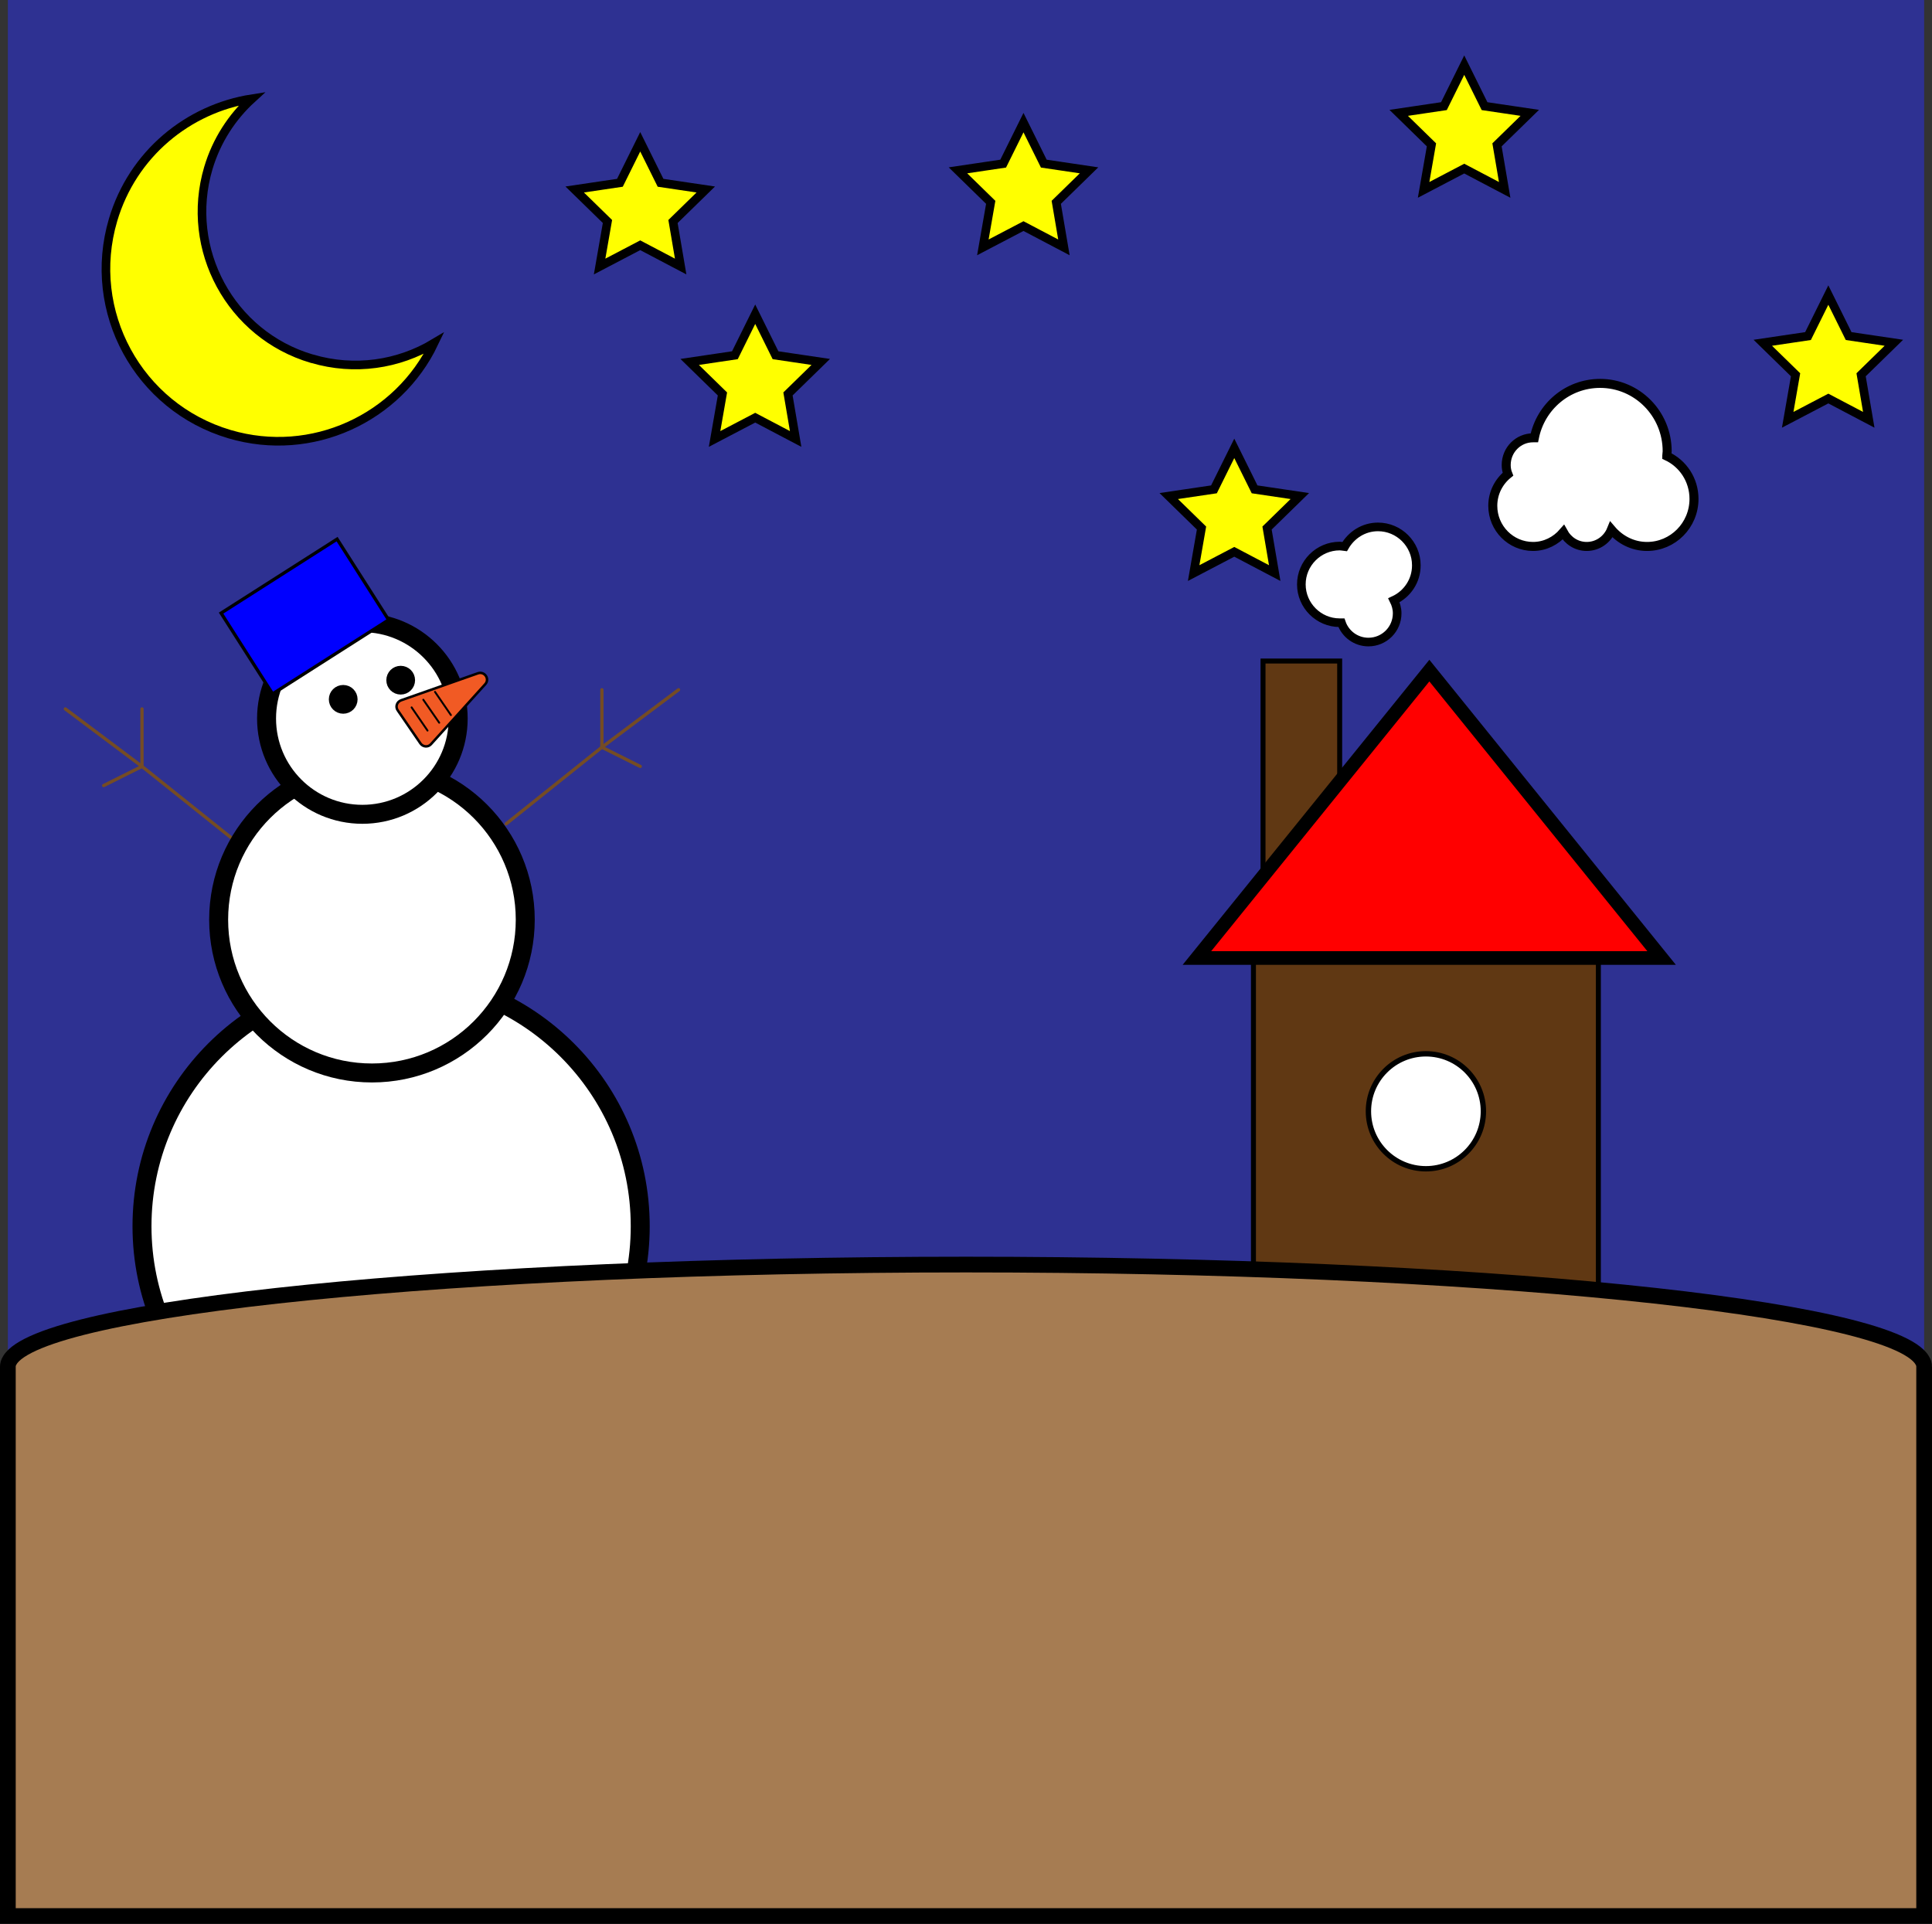 <?xml version="1.0" encoding="UTF-8"?><svg id="_イヤー_2" xmlns="http://www.w3.org/2000/svg" viewBox="0 0 100.82 100.41"><rect x="0" y="0" width="100.82" height="100.41" fill="#333333" stroke="none"/><defs><style>.cls-1{fill:blue;}.cls-1,.cls-2,.cls-3,.cls-4,.cls-5,.cls-6,.cls-7,.cls-8,.cls-9,.cls-10,.cls-11,.cls-12,.cls-13{stroke-miterlimit:10;}.cls-1,.cls-2,.cls-3,.cls-4,.cls-5,.cls-7,.cls-8,.cls-9,.cls-10,.cls-11,.cls-12,.cls-13{stroke:#000;}.cls-1,.cls-3,.cls-6,.cls-7{stroke-linecap:round;}.cls-1,.cls-6{stroke-width:.17px;}.cls-2{stroke-width:.47px;}.cls-2,.cls-5,.cls-9,.cls-12{fill:#fff;}.cls-3{stroke-width:.1px;}.cls-3,.cls-6{fill:none;}.cls-14{fill:#2e3192;}.cls-4{fill:#603813;stroke-width:.26px;}.cls-5{stroke-width:.99px;}.cls-6{stroke:#754c24;}.cls-7{fill:#f15a24;stroke-width:.13px;}.cls-8{fill:#ff0;}.cls-8,.cls-9{stroke-width:.45px;}.cls-10{stroke-width:.5px;}.cls-11{fill:#a67c52;stroke-width:.82px;}.cls-12{stroke-width:.28px;}.cls-13{fill:red;stroke-width:.71px;}</style></defs><g id="_面"><g><rect class="cls-14" x=".41" width="100" height="100"/><rect class="cls-4" x="65.91" y="34.5" width="4" height="13"/><rect class="cls-4" x="65.41" y="50" width="18" height="21"/><circle class="cls-12" cx="74.41" cy="58" r="3"/><polygon class="cls-13" points="74.59 35 62.46 50 86.71 50 74.59 35"/><path class="cls-2" d="M86.98,23.78c0-.08,.02-.15,.02-.23,0-1.96-1.57-3.54-3.5-3.54-1.7,0-3.11,1.22-3.43,2.84-.02,0-.05,0-.07,0-.77,0-1.4,.63-1.4,1.42,0,.17,.03,.33,.09,.48-.48,.39-.79,.98-.79,1.65,0,1.17,.94,2.12,2.1,2.12,.63,0,1.19-.29,1.58-.74,.24,.44,.69,.74,1.22,.74,.58,0,1.08-.36,1.29-.88,.45,.53,1.11,.88,1.86,.88,1.35,0,2.45-1.11,2.45-2.48,0-1-.58-1.85-1.42-2.24Z"/><path class="cls-9" d="M73.91,29.5c0-1.1-.9-2-2-2-.75,0-1.39,.42-1.74,1.03-.09-.01-.17-.03-.26-.03-1.1,0-2,.9-2,2s.9,2,2,2c.03,0,.06,0,.09,0,.2,.59,.76,1.01,1.41,1.01,.83,0,1.5-.67,1.5-1.5,0-.25-.07-.48-.17-.68,.69-.32,1.17-1.01,1.17-1.82Z"/><path class="cls-8" d="M16.27,18.72c-4.24-1.25-6.65-5.71-5.4-9.94,.43-1.45,1.24-2.68,2.28-3.63-3.33,.52-6.23,2.88-7.25,6.33-1.41,4.77,1.31,9.77,6.08,11.18,4.3,1.27,8.8-.83,10.67-4.75-1.85,1.11-4.14,1.47-6.37,.81Z"/><polygon class="cls-8" points="33.41 7.4 34.47 9.54 36.83 9.89 35.12 11.56 35.52 13.91 33.41 12.8 31.29 13.91 31.7 11.56 29.99 9.89 32.35 9.54 33.41 7.4"/><polygon class="cls-8" points="39.41 16.4 40.47 18.54 42.83 18.89 41.12 20.56 41.52 22.91 39.41 21.8 37.29 22.91 37.7 20.56 35.99 18.89 38.35 18.54 39.41 16.4"/><polygon class="cls-8" points="53.41 6.4 54.47 8.54 56.83 8.89 55.12 10.56 55.52 12.91 53.41 11.8 51.29 12.91 51.7 10.56 49.99 8.89 52.35 8.54 53.41 6.4"/><polygon class="cls-8" points="76.41 3.4 77.47 5.54 79.83 5.89 78.12 7.56 78.52 9.91 76.41 8.8 74.29 9.91 74.7 7.56 72.99 5.89 75.35 5.54 76.41 3.4"/><polygon class="cls-8" points="95.41 15.4 96.47 17.54 98.83 17.89 97.12 19.56 97.52 21.91 95.41 20.8 93.29 21.91 93.7 19.56 91.99 17.89 94.35 17.54 95.41 15.4"/><polygon class="cls-8" points="64.41 23.4 65.47 25.54 67.83 25.89 66.12 27.56 66.52 29.91 64.41 28.8 62.29 29.91 62.7 27.56 60.99 25.89 63.35 25.54 64.41 23.4"/><line class="cls-6" x1="12.41" y1="44" x2="7.41" y2="40"/><line class="cls-6" x1="7.41" y1="40" x2="7.41" y2="37"/><line class="cls-6" x1="7.41" y1="40" x2="3.41" y2="37"/><line class="cls-6" x1="7.41" y1="40" x2="5.41" y2="41"/><circle class="cls-5" cx="20.41" cy="64" r="13"/><circle class="cls-5" cx="19.41" cy="48" r="8"/><circle class="cls-5" cx="18.91" cy="37.5" r="5"/><circle class="cls-10" cx="17.91" cy="36.5" r=".5"/><circle class="cls-10" cx="20.91" cy="35.5" r=".5"/><g><path class="cls-7" d="M24.94,35.14l-4.01,1.41c-.22,.08-.31,.34-.17,.53l1.18,1.72c.13,.19,.4,.21,.55,.04l2.83-3.13c.25-.27-.03-.69-.38-.57Z"/><line class="cls-3" x1="22.92" y1="37.72" x2="22.09" y2="36.52"/><line class="cls-3" x1="23.53" y1="37.32" x2="22.7" y2="36.11"/><line class="cls-3" x1="22.31" y1="38.13" x2="21.48" y2="36.92"/></g><rect class="cls-1" x="12.32" y="29.68" width="7.18" height="5" transform="translate(-14.81 13.6) rotate(-32.53)"/><line class="cls-6" x1="26.41" y1="43" x2="31.41" y2="39"/><line class="cls-6" x1="31.41" y1="39" x2="31.41" y2="36"/><line class="cls-6" x1="31.41" y1="39" x2="35.41" y2="36"/><line class="cls-6" x1="31.41" y1="39" x2="33.41" y2="40"/><path class="cls-11" d="M100.41,71.33v28.67H.41v-28.67c0-.11,.03-.22,.1-.33,1.61-2.79,23.34-5,49.9-5s48.29,2.21,49.9,5c.07,.11,.1,.22,.1,.33Z"/></g></g></svg>